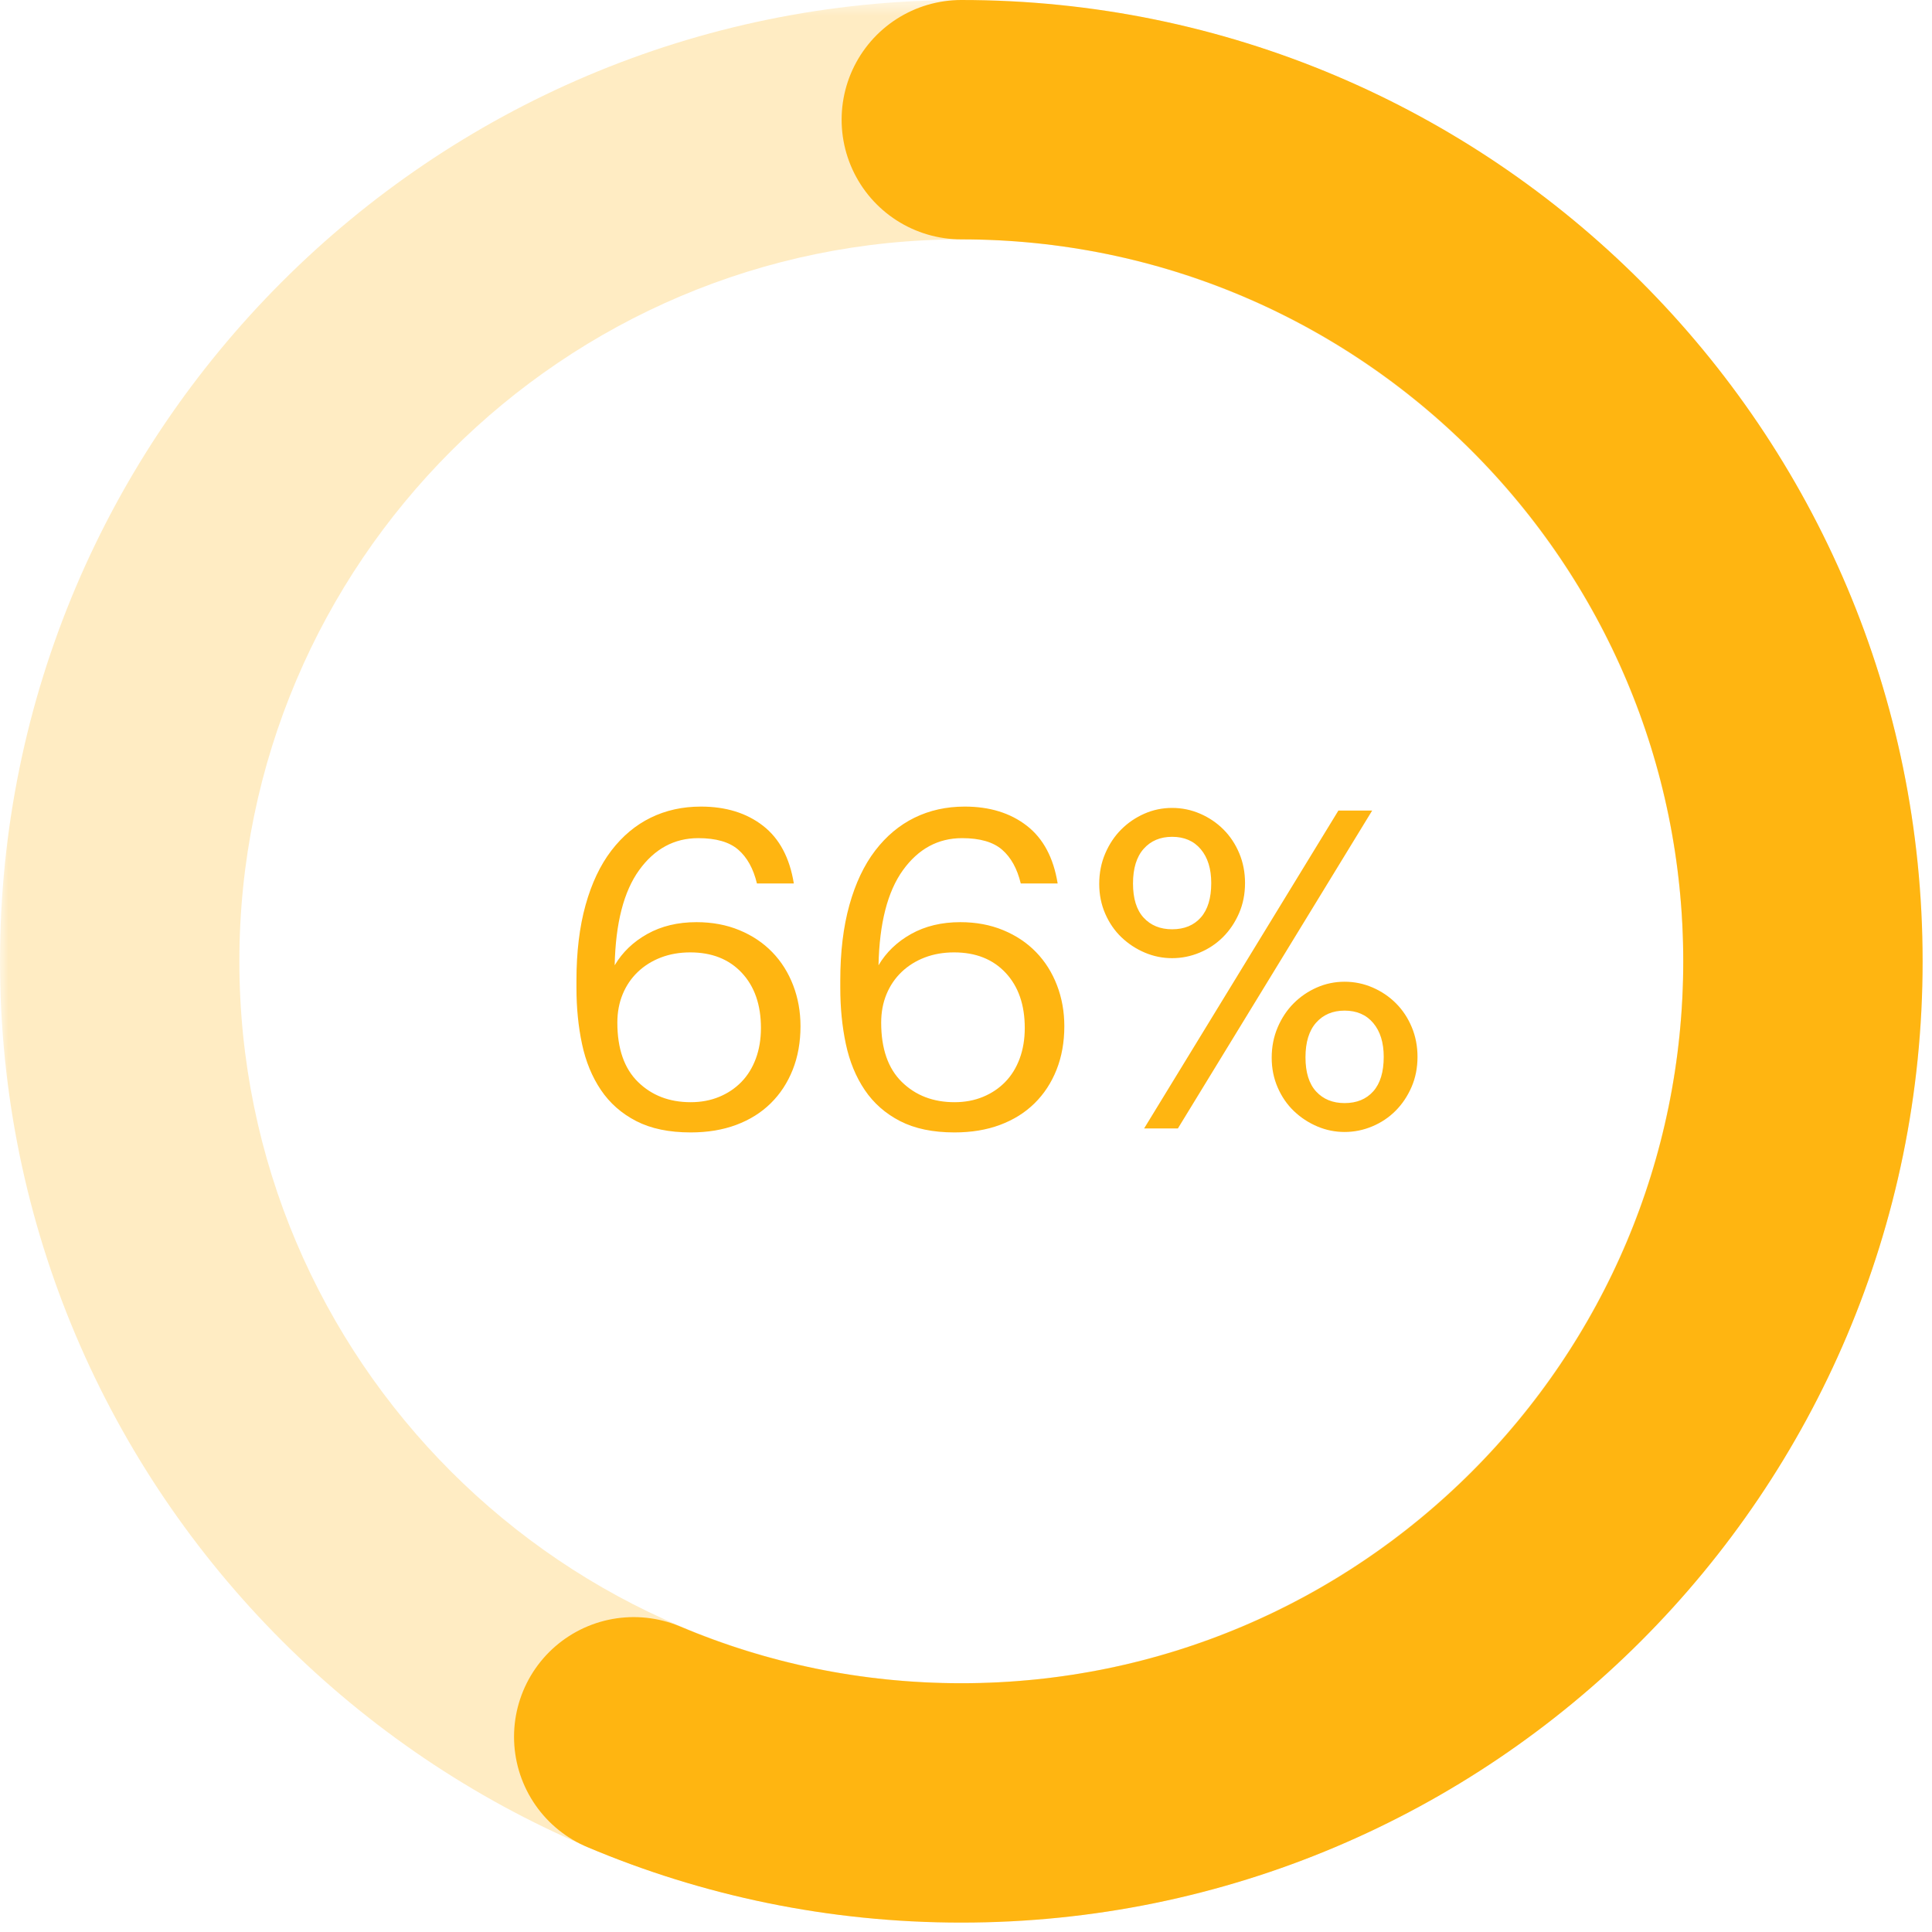 <?xml version="1.0" encoding="UTF-8"?>
<svg width="113px" height="113px" viewBox="0 0 113 113" version="1.1" xmlns="http://www.w3.org/2000/svg" xmlns:xlink="http://www.w3.org/1999/xlink">
    <!-- Generator: Sketch 57.1 (83088) - https://sketch.com -->
    <title>Group 6</title>
    <desc>Created with Sketch.</desc>
    <defs>
        <polygon id="path-1" points="0 0.55 112.45 0.55 112.45 113 0 113"></polygon>
    </defs>
    <g id="Article-Pages" stroke="none" stroke-width="1" fill="none" fill-rule="evenodd">
        <g id="Staffing-Cluster:top-3-reasons-to-work-with-a-staffing-firm-Copy-2" transform="translate(-187, -1677)">
            <g id="Group-6" transform="translate(187, 1676)">
                <g id="Group-3" transform="translate(0, 0.45)">
                    <mask id="mask-2" fill="white">
                        <use xlink:href="#path-1"></use>
                    </mask>
                    <g id="Clip-2"></g>
                    <path d="M56.225,14.55 C32.942,14.55 14,33.492 14,56.775 C14,80.058 32.942,99 56.225,99 C79.508,99 98.451,80.058 98.451,56.775 C98.451,33.492 79.508,14.55 56.225,14.55 M56.225,113 C25.223,113 -0,87.778 -0,56.775 C-0,25.773 25.223,0.55 56.225,0.55 C87.228,0.55 112.451,25.773 112.451,56.775 C112.451,87.778 87.228,113 56.225,113" id="Fill-1" fill="#FFB511" opacity="0.5" mask="url(#mask-2)"></path>
                </g>
                <path d="M40.398,67.234 C39.133,67.234 38.071,67.013 37.213,66.571 C36.355,66.129 35.666,65.522 35.146,64.751 C34.626,63.98 34.258,63.083 34.041,62.06 C33.824,61.037 33.716,59.945 33.716,58.784 L33.716,58.342 C33.716,56.678 33.894,55.209 34.249,53.935 C34.604,52.661 35.107,51.599 35.757,50.75 C36.407,49.901 37.174,49.259 38.058,48.826 C38.942,48.393 39.921,48.176 40.996,48.176 C42.452,48.176 43.661,48.549 44.623,49.294 C45.585,50.039 46.187,51.166 46.43,52.674 L44.272,52.674 C44.064,51.807 43.7,51.149 43.18,50.698 C42.66,50.247 41.88,50.022 40.84,50.022 C39.436,50.022 38.283,50.646 37.382,51.894 C36.481,53.142 36.004,54.997 35.952,57.458 C36.403,56.695 37.04,56.084 37.863,55.625 C38.686,55.166 39.644,54.936 40.736,54.936 C41.655,54.936 42.491,55.092 43.245,55.404 C43.999,55.716 44.64,56.145 45.169,56.691 C45.698,57.237 46.105,57.883 46.391,58.628 C46.677,59.373 46.82,60.171 46.82,61.02 C46.82,61.956 46.668,62.805 46.365,63.568 C46.062,64.331 45.633,64.985 45.078,65.531 C44.523,66.077 43.852,66.497 43.063,66.792 C42.274,67.087 41.386,67.234 40.398,67.234 Z M40.398,65.466 C41.005,65.466 41.559,65.362 42.062,65.154 C42.565,64.946 42.998,64.656 43.362,64.283 C43.726,63.91 44.008,63.455 44.207,62.918 C44.406,62.381 44.506,61.783 44.506,61.124 C44.506,59.772 44.133,58.697 43.388,57.9 C42.643,57.103 41.637,56.704 40.372,56.704 C39.748,56.704 39.176,56.804 38.656,57.003 C38.136,57.202 37.685,57.484 37.304,57.848 C36.923,58.212 36.628,58.645 36.42,59.148 C36.212,59.651 36.108,60.205 36.108,60.812 C36.108,62.337 36.511,63.494 37.317,64.283 C38.123,65.072 39.15,65.466 40.398,65.466 Z M55.829,67.234 C54.564,67.234 53.502,67.013 52.644,66.571 C51.786,66.129 51.097,65.522 50.577,64.751 C50.057,63.98 49.689,63.083 49.472,62.06 C49.255,61.037 49.147,59.945 49.147,58.784 L49.147,58.342 C49.147,56.678 49.325,55.209 49.68,53.935 C50.035,52.661 50.538,51.599 51.188,50.75 C51.838,49.901 52.605,49.259 53.489,48.826 C54.373,48.393 55.352,48.176 56.427,48.176 C57.883,48.176 59.092,48.549 60.054,49.294 C61.016,50.039 61.618,51.166 61.861,52.674 L59.703,52.674 C59.495,51.807 59.131,51.149 58.611,50.698 C58.091,50.247 57.311,50.022 56.271,50.022 C54.867,50.022 53.714,50.646 52.813,51.894 C51.912,53.142 51.435,54.997 51.383,57.458 C51.834,56.695 52.471,56.084 53.294,55.625 C54.117,55.166 55.075,54.936 56.167,54.936 C57.086,54.936 57.922,55.092 58.676,55.404 C59.43,55.716 60.071,56.145 60.6,56.691 C61.129,57.237 61.536,57.883 61.822,58.628 C62.108,59.373 62.251,60.171 62.251,61.02 C62.251,61.956 62.099,62.805 61.796,63.568 C61.493,64.331 61.064,64.985 60.509,65.531 C59.954,66.077 59.283,66.497 58.494,66.792 C57.705,67.087 56.817,67.234 55.829,67.234 Z M55.829,65.466 C56.436,65.466 56.99,65.362 57.493,65.154 C57.996,64.946 58.429,64.656 58.793,64.283 C59.157,63.91 59.439,63.455 59.638,62.918 C59.837,62.381 59.937,61.783 59.937,61.124 C59.937,59.772 59.564,58.697 58.819,57.9 C58.074,57.103 57.068,56.704 55.803,56.704 C55.179,56.704 54.607,56.804 54.087,57.003 C53.567,57.202 53.116,57.484 52.735,57.848 C52.354,58.212 52.059,58.645 51.851,59.148 C51.643,59.651 51.539,60.205 51.539,60.812 C51.539,62.337 51.942,63.494 52.748,64.283 C53.554,65.072 54.581,65.466 55.829,65.466 Z M68.556,55.352 C69.267,55.352 69.826,55.122 70.233,54.663 C70.64,54.204 70.844,53.532 70.844,52.648 C70.844,51.816 70.64,51.157 70.233,50.672 C69.826,50.187 69.267,49.944 68.556,49.944 C67.863,49.944 67.308,50.178 66.892,50.646 C66.476,51.114 66.268,51.79 66.268,52.674 C66.268,53.558 66.476,54.225 66.892,54.676 C67.308,55.127 67.863,55.352 68.556,55.352 Z M68.556,57.042 C68.001,57.042 67.468,56.934 66.957,56.717 C66.446,56.5 65.991,56.201 65.592,55.82 C65.193,55.439 64.877,54.979 64.643,54.442 C64.409,53.905 64.292,53.324 64.292,52.7 C64.292,52.059 64.409,51.465 64.643,50.919 C64.877,50.373 65.189,49.905 65.579,49.515 C65.969,49.125 66.42,48.817 66.931,48.592 C67.442,48.367 67.984,48.254 68.556,48.254 C69.128,48.254 69.674,48.367 70.194,48.592 C70.714,48.817 71.169,49.125 71.559,49.515 C71.949,49.905 72.257,50.369 72.482,50.906 C72.707,51.443 72.82,52.024 72.82,52.648 C72.82,53.289 72.703,53.879 72.469,54.416 C72.235,54.953 71.923,55.417 71.533,55.807 C71.143,56.197 70.688,56.5 70.168,56.717 C69.648,56.934 69.111,57.042 68.556,57.042 Z M78.28,48.41 L80.256,48.41 L68.894,67 L66.918,67 L78.28,48.41 Z M78.644,65.518 C79.355,65.518 79.914,65.288 80.321,64.829 C80.728,64.37 80.932,63.698 80.932,62.814 C80.932,61.982 80.728,61.323 80.321,60.838 C79.914,60.353 79.355,60.11 78.644,60.11 C77.951,60.11 77.396,60.344 76.98,60.812 C76.564,61.28 76.356,61.956 76.356,62.84 C76.356,63.724 76.564,64.391 76.98,64.842 C77.396,65.293 77.951,65.518 78.644,65.518 Z M78.644,67.208 C78.089,67.208 77.556,67.1 77.045,66.883 C76.534,66.666 76.079,66.367 75.68,65.986 C75.281,65.605 74.965,65.145 74.731,64.608 C74.497,64.071 74.38,63.49 74.38,62.866 C74.38,62.225 74.497,61.631 74.731,61.085 C74.965,60.539 75.277,60.071 75.667,59.681 C76.057,59.291 76.508,58.983 77.019,58.758 C77.53,58.533 78.072,58.42 78.644,58.42 C79.216,58.42 79.762,58.533 80.282,58.758 C80.802,58.983 81.257,59.291 81.647,59.681 C82.037,60.071 82.345,60.535 82.57,61.072 C82.795,61.609 82.908,62.19 82.908,62.814 C82.908,63.455 82.791,64.045 82.557,64.582 C82.323,65.119 82.011,65.583 81.621,65.973 C81.231,66.363 80.776,66.666 80.256,66.883 C79.736,67.1 79.199,67.208 78.644,67.208 Z" id="66%" fill="#FFB511" fill-rule="nonzero"></path>
                <path d="M56.225,8 C83.412,8 105.451,30.039 105.451,57.225 C105.451,84.411 83.412,106.45 56.225,106.45 C49.429,106.45 42.954,105.073 37.065,102.582" id="Stroke-4" stroke="#FFB511" stroke-width="14" stroke-linecap="round"></path>
            </g>
        </g>
    </g>
</svg>